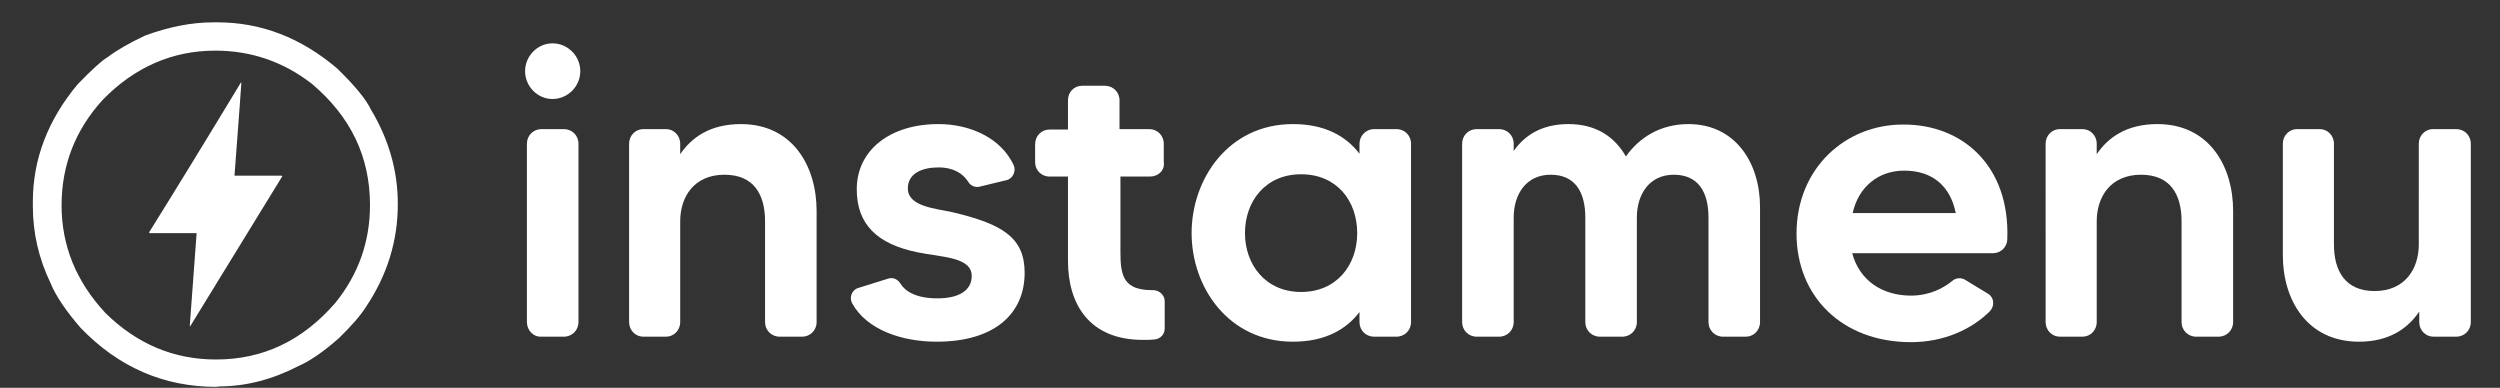 <?xml version="1.0" encoding="utf-8"?>
<!-- Generator: Adobe Illustrator 22.0.0, SVG Export Plug-In . SVG Version: 6.00 Build 0)  -->
<svg version="1.1" id="Layer_1" xmlns="http://www.w3.org/2000/svg" xmlns:xlink="http://www.w3.org/1999/xlink" x="0px" y="0px"
	 viewBox="0 0 548 85" style="enable-background:new 0 0 548 85;" xml:space="preserve">
<rect x="0" y="0" width="548" height="85" fill="#333333" stroke="none"/>
<style type="text/css">
	.st0{fill:#FFFFFF;}
</style>
<g>
	<path class="st0" d="M115.1,15.6c0-3.3,2.7-6.1,6-6.1c3.4,0,6.1,2.8,6.1,6.1s-2.7,6.1-6.1,6.1C117.8,21.7,115.1,18.9,115.1,15.6z
		 M115.5,70.6V31.5c0-1.8,1.4-3.2,3.2-3.2h4.9c1.8,0,3.2,1.4,3.2,3.2v39.1c0,1.8-1.4,3.2-3.2,3.2h-4.9
		C116.9,73.9,115.5,72.4,115.5,70.6z"/>
	<path class="st0" d="M179,46.2v24.4c0,1.8-1.4,3.2-3.2,3.2h-4.9c-1.8,0-3.2-1.4-3.2-3.2V48.5c0-5.8-2.4-10.2-8.9-10.2
		c-6.7,0-9.7,4.9-9.7,10.2v22.1c0,1.8-1.4,3.2-3.1,3.2h-5c-1.7,0-3.1-1.4-3.1-3.2V31.5c0-1.8,1.4-3.2,3.1-3.2h5
		c1.7,0,3.1,1.4,3.1,3.2v2.3c2.5-3.7,6.6-6.6,13.3-6.6C173.8,27.2,179,36.5,179,46.2z"/>
	<path class="st0" d="M224.6,59.8c0,8.9-6.5,15.1-19.3,15.1c-7.6,0-15.3-2.6-18.5-8.4c-0.7-1.3-0.1-3,1.4-3.4l6.4-2
		c1.1-0.4,2.2,0.1,2.8,1.1c1,1.6,3.3,3.2,8.1,3.2s7.5-1.8,7.5-4.9c0-4.2-6.6-4.1-11.9-5.2c-8.8-1.8-13.3-6.1-13.3-13.8
		c0-8.6,7.3-14.3,17.9-14.3c6.9,0,13.7,3,16.5,9c0.6,1.3-0.2,3-1.6,3.3l-5.8,1.4c-1,0.3-2.1-0.2-2.6-1.1c-1.1-1.7-3.1-3.1-6.5-3.1
		s-6.7,1.2-6.7,4.6c0,4,6.1,4.4,9.7,5.2C219.8,49.1,224.6,52.1,224.6,59.8z"/>
	<path class="st0" d="M252.1,38.7h-6.5v16.6c0,5.2,0.7,8.3,7,8.3c0.1,0,0.1,0,0.2,0c1.3,0,2.5,1.1,2.5,2.4V72c0,1.3-0.9,2.2-2.1,2.4
		c-0.8,0.1-1.6,0.1-2.7,0.1c-11.7,0-16.4-7.8-16.4-17.3V38.7h-4.1c-1.7,0-3.1-1.4-3.1-3.1v-4c0-1.8,1.4-3.2,3.1-3.2h4.1V22
		c0-1.8,1.3-3.2,3.1-3.2h5c1.8,0,3.2,1.4,3.2,3.2v6.3h6.5c1.8,0,3.2,1.4,3.2,3.2v4C255.4,37.3,253.9,38.7,252.1,38.7z"/>
	<path class="st0" d="M301.2,28.3h4.9c1.8,0,3.2,1.4,3.2,3.2v39.1c0,1.8-1.4,3.2-3.2,3.2h-4.9c-1.8,0-3.2-1.4-3.2-3.2v-2.2
		c-2.9,3.8-7.5,6.5-14.6,6.5c-14.1,0-22.2-11.9-22.2-23.8c0-11.9,8.1-23.9,22.2-23.9c7.1,0,11.7,2.7,14.6,6.5v-2.2
		C298,29.8,299.4,28.3,301.2,28.3z M297.5,51.1c0-7.1-4.5-12.9-12.3-12.9s-12.3,5.9-12.3,12.9c0,6.9,4.5,12.9,12.3,12.9
		S297.5,58.1,297.5,51.1z"/>
	<path class="st0" d="M385.8,45.4v25.2c0,1.8-1.4,3.2-3.1,3.2h-5c-1.8,0-3.2-1.4-3.2-3.2V47.7c0-5.7-2.3-9.4-7.6-9.4
		s-8.1,4.2-8.1,9.4v22.9c0,1.8-1.4,3.2-3.2,3.2h-4.9c-1.8,0-3.2-1.4-3.2-3.2V47.7c0-5.7-2.3-9.4-7.6-9.4s-8.1,4.2-8.1,9.4v22.9
		c0,1.8-1.4,3.2-3.2,3.2h-4.9c-1.8,0-3.2-1.4-3.2-3.2V31.5c0-1.8,1.4-3.2,3.2-3.2h4.9c1.8,0,3.2,1.4,3.2,3.2v1.6
		c2.3-3.3,6-5.9,12-5.9c6.2,0,10.2,2.9,12.6,7.1c2.8-4,7.4-7.1,13.7-7.1C380.4,27.2,385.8,35.7,385.8,45.4z"/>
	<path class="st0" d="M440,52.4c0,1.7-1.4,3.1-3.1,3.1H406c1.6,6,6.6,9.3,12.9,9.3c4.1,0,7.2-1.7,9-3.2c0.8-0.7,1.9-0.8,2.8-0.3
		l5.1,3.1c1.3,0.8,1.5,2.6,0.4,3.8c-4,4-10.1,6.8-17.3,6.8c-15.1,0-25.1-10-25.1-23.8c0-14.3,10.7-23.9,23.3-23.9
		C430.1,27.2,440.6,36.3,440,52.4z M428.7,46.7c-1.2-6-5.2-9.3-11.3-9.3c-5.6,0-10,3.5-11.3,9.3H428.7z"/>
	<path class="st0" d="M489.5,46.2v24.4c0,1.8-1.4,3.2-3.2,3.2h-4.9c-1.8,0-3.2-1.4-3.2-3.2V48.5c0-5.8-2.4-10.2-8.9-10.2
		c-6.7,0-9.7,4.9-9.7,10.2v22.1c0,1.8-1.4,3.2-3.1,3.2h-5c-1.7,0-3.1-1.4-3.1-3.2V31.5c0-1.8,1.4-3.2,3.1-3.2h5
		c1.7,0,3.1,1.4,3.1,3.2v2.3c2.5-3.7,6.6-6.6,13.3-6.6C484.3,27.2,489.5,36.5,489.5,46.2z"/>
	<path class="st0" d="M538.4,28.3c1.8,0,3.2,1.4,3.2,3.2v39.1c0,1.8-1.4,3.2-3.2,3.2h-5c-1.7,0-3.1-1.4-3.1-3.2v-2.3
		c-2.5,3.7-6.6,6.6-13.2,6.6c-11.5,0-16.7-9.3-16.7-18.9V31.5c0-1.8,1.4-3.2,3.1-3.2h5c1.7,0,3.1,1.4,3.1,3.2v22.1
		c0,5.8,2.5,10.2,8.9,10.2c6.7,0,9.7-4.9,9.7-10.2V31.5c0-1.8,1.4-3.2,3.1-3.2H538.4z"/>
</g>
<g>
	<path class="st0" d="M46.7,4.9h1C57.3,4.9,66,8.3,73.9,15c3.8,3.7,6.3,6.7,7.4,9c3.9,6.5,5.9,13.4,5.9,20.7c0,8.1-2.3,15.6-7,22.6
		c-1.2,1.9-3.2,4.2-6,6.9c-3.4,3-6.4,5-8.7,6c-5.8,3-11.6,4.5-17.5,4.5c0,0-0.1,0-0.2,0.1c0,0-0.1,0-0.1-0.1l-0.3,0.1
		c-11.5,0-21.4-4.3-29.7-12.9c-3.3-3.8-5.5-7.1-6.6-9.8c-2.6-5.4-3.9-11-3.9-16.9v-1c0-9.3,3.3-17.9,9.8-25.7
		c3.2-3.3,5.4-5.3,6.5-5.9c2.1-1.6,4.9-3.2,8.3-4.8C37,5.9,41.9,4.9,46.7,4.9z M13.5,45c0,8.9,3.2,16.7,9.6,23.6
		c6.9,6.8,15,10.2,24.2,10.2h0.1c10.2,0,18.9-4.1,26.1-12.4c5.1-6.3,7.6-13.5,7.6-21.4v-0.1c0-10.5-4.2-19.3-12.7-26.5
		c-6.3-4.9-13.4-7.3-21.2-7.3c-9.4,0-17.7,3.6-24.7,10.8C16.5,28.5,13.5,36.2,13.5,45z M52.8,18.1h0.1v0.1c0,0.3-0.5,7.1-1.5,20.3
		h10.3l0.2,0.1C48.4,60.6,41.7,71.5,41.7,71.5h-0.1v-0.1l1.5-20.3H32.8c-0.1,0-0.1-0.1-0.1-0.2C38,42.4,44.7,31.5,52.8,18.1z"/>
</g>
</svg>

